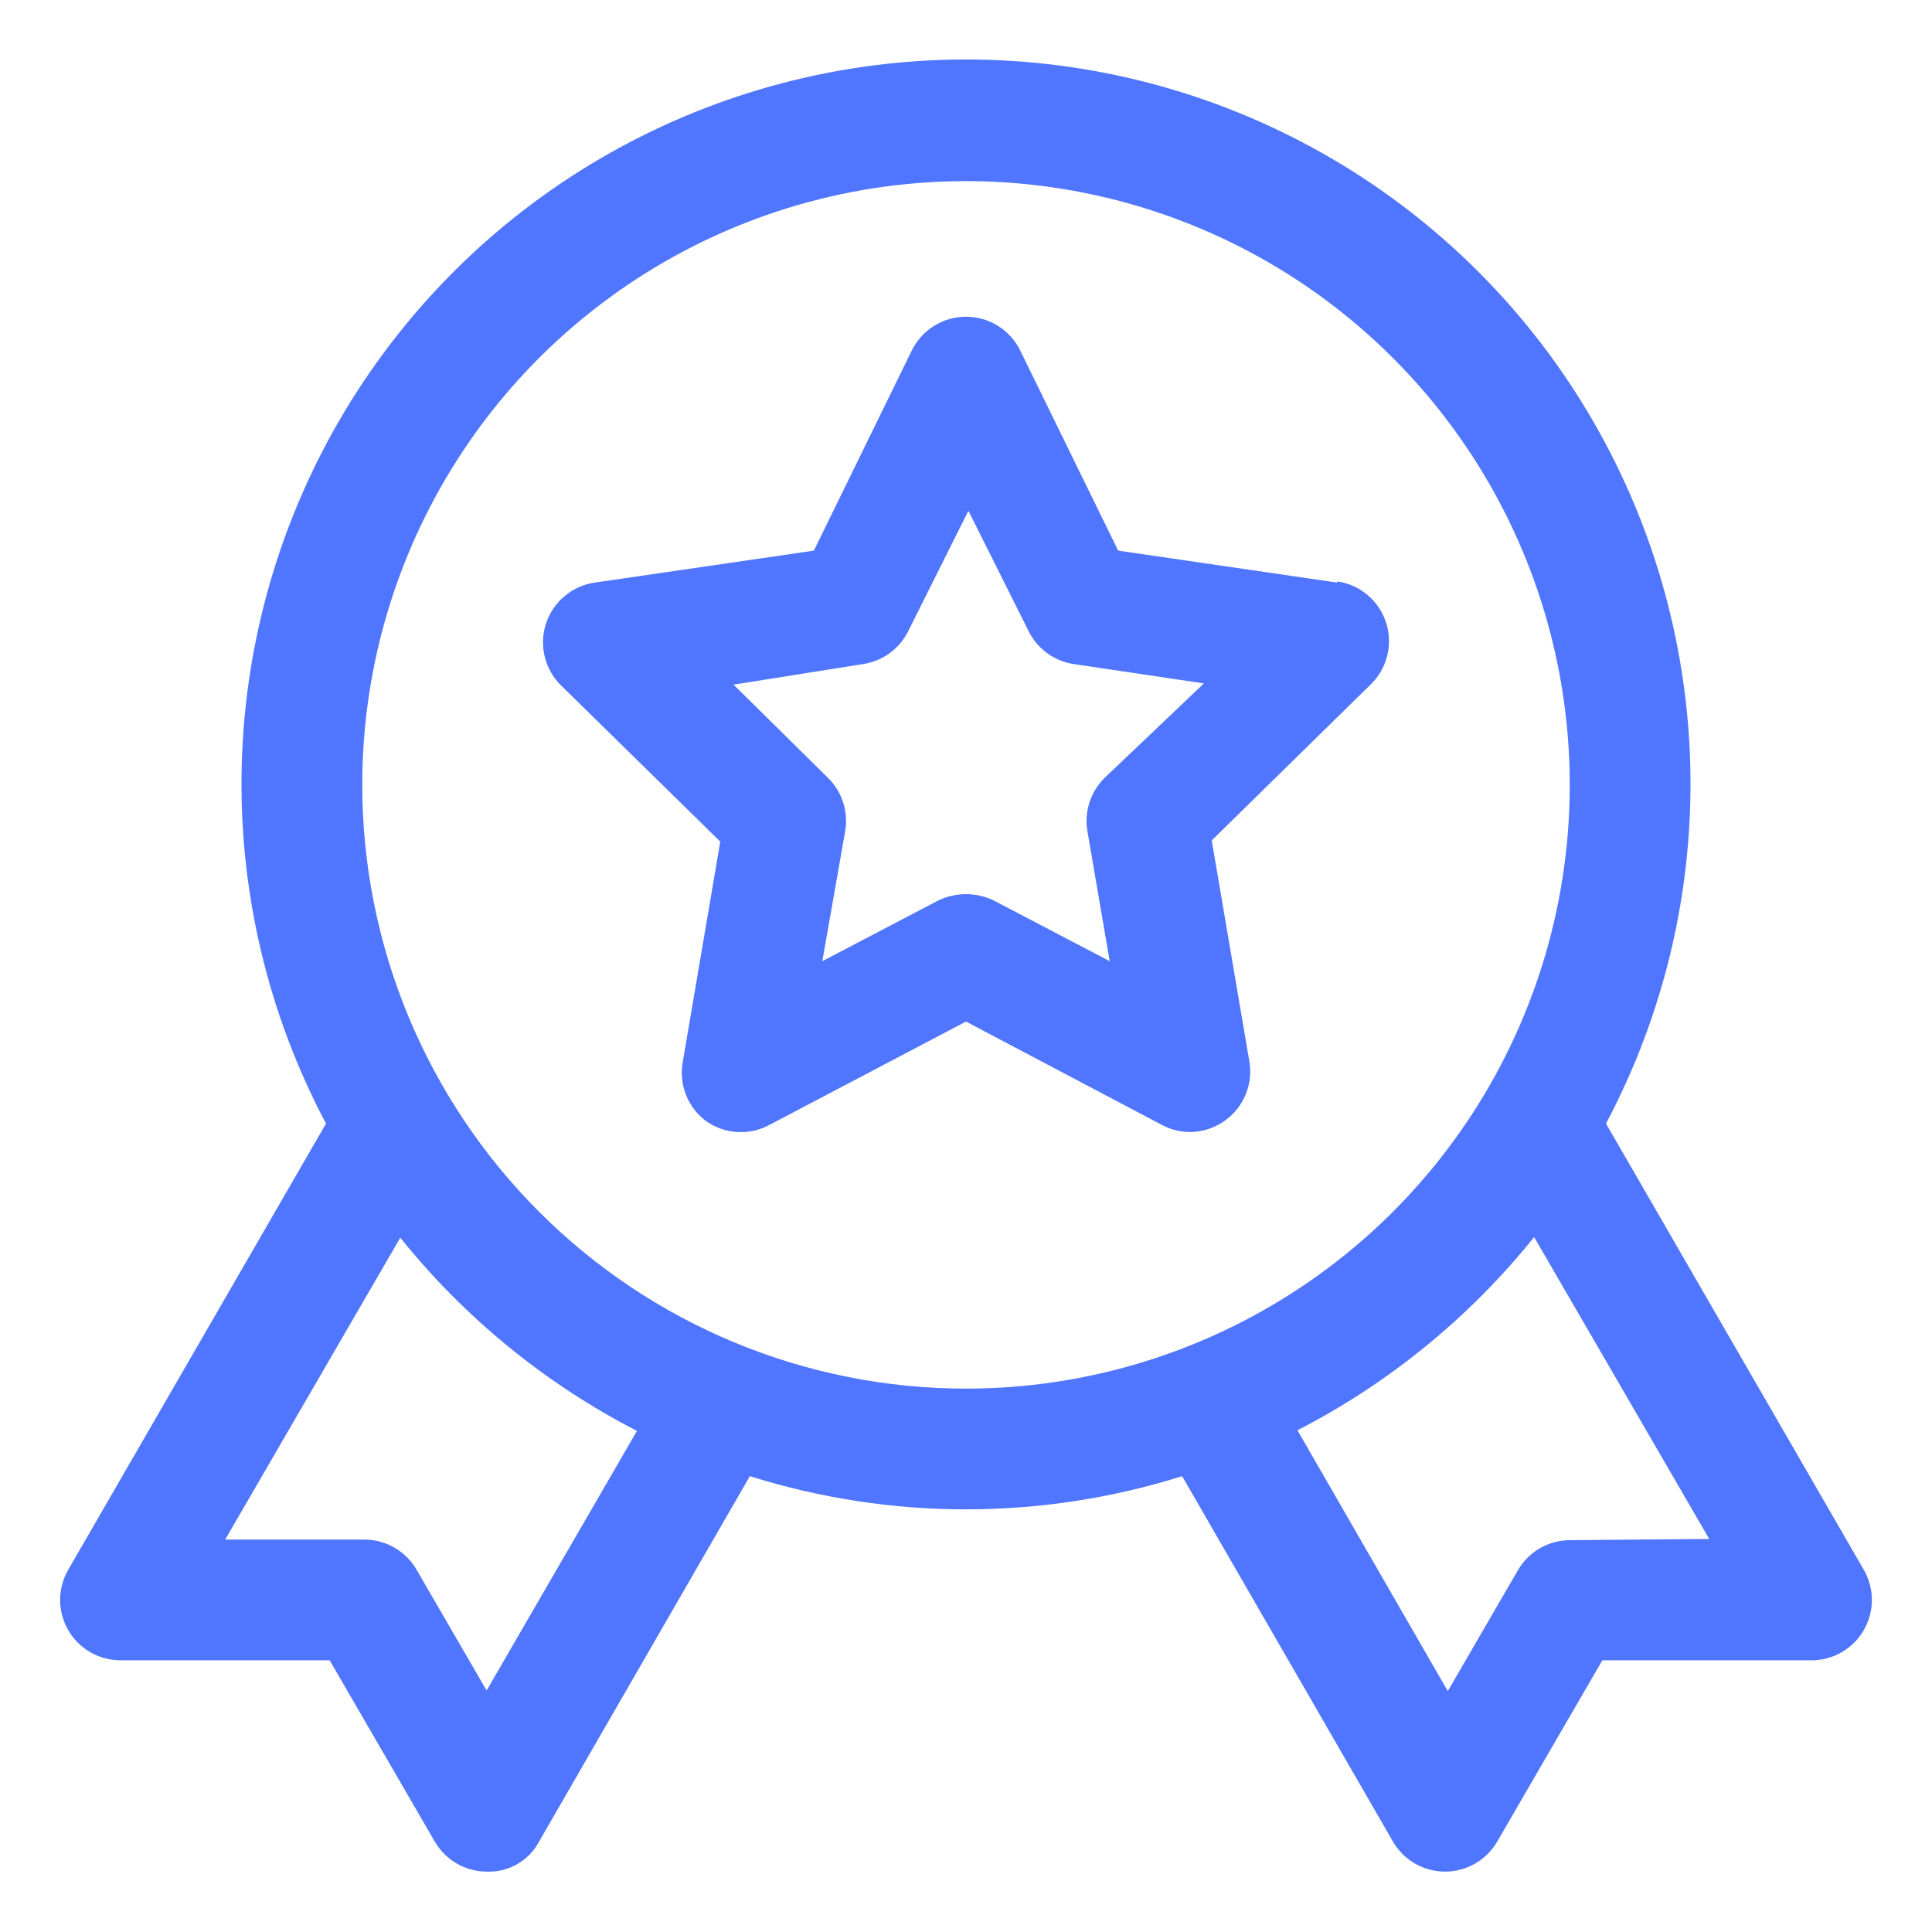 <svg width="70" height="70" viewBox="0 0 70 70" fill="none" xmlns="http://www.w3.org/2000/svg">
<path d="M67.528 56.875L58.188 40.709C60.31 36.709 61.362 32.228 61.241 27.701C61.119 23.175 59.829 18.756 57.495 14.876C55.161 10.995 51.863 7.784 47.922 5.555C43.98 3.326 39.528 2.155 35 2.155C30.472 2.155 26.02 3.326 22.079 5.555C18.137 7.784 14.839 10.995 12.505 14.876C10.171 18.756 8.881 23.175 8.759 27.701C8.638 32.228 9.69 36.709 11.812 40.709L2.472 56.875C2.28 57.208 2.178 57.586 2.179 57.971C2.179 58.356 2.281 58.733 2.474 59.066C2.667 59.399 2.944 59.675 3.278 59.866C3.612 60.058 3.99 60.158 4.375 60.156H11.944L15.75 66.719C15.941 67.049 16.215 67.324 16.545 67.516C16.875 67.708 17.25 67.81 17.631 67.812C18.019 67.829 18.404 67.734 18.741 67.541C19.078 67.347 19.353 67.062 19.534 66.719L27.169 53.484C32.267 55.088 37.734 55.088 42.831 53.484L50.466 66.719C50.658 67.053 50.936 67.329 51.27 67.522C51.604 67.714 51.983 67.814 52.369 67.812C52.751 67.81 53.125 67.708 53.455 67.516C53.785 67.324 54.059 67.049 54.25 66.719L58.056 60.156H65.625C66.01 60.158 66.388 60.058 66.722 59.866C67.056 59.675 67.333 59.399 67.526 59.066C67.719 58.733 67.821 58.356 67.821 57.971C67.822 57.586 67.721 57.208 67.528 56.875ZM17.631 61.25L15.094 56.875C14.903 56.544 14.629 56.27 14.299 56.078C13.969 55.886 13.594 55.783 13.213 55.781H8.159L14.503 44.844C16.84 47.752 19.761 50.137 23.078 51.844L17.631 61.25ZM13.125 28.438C13.125 24.111 14.408 19.882 16.812 16.284C19.215 12.687 22.632 9.883 26.629 8.228C30.626 6.572 35.024 6.139 39.268 6.983C43.511 7.827 47.409 9.91 50.468 12.97C53.527 16.029 55.611 19.927 56.455 24.17C57.299 28.413 56.866 32.812 55.21 36.809C53.554 40.806 50.751 44.222 47.153 46.626C43.556 49.029 39.327 50.312 35 50.312C29.198 50.312 23.634 48.008 19.532 43.905C15.43 39.803 13.125 34.239 13.125 28.438ZM56.875 55.803C56.493 55.805 56.119 55.908 55.789 56.099C55.459 56.291 55.185 56.566 54.994 56.897L52.456 61.272L47.009 51.822C50.327 50.115 53.248 47.73 55.584 44.822L61.928 55.759L56.875 55.803Z" fill="#5076FF"/>
<path d="M48.453 21.109L40.513 19.95L36.969 12.709C36.79 12.339 36.51 12.028 36.162 11.809C35.813 11.591 35.411 11.475 35 11.475C34.589 11.475 34.186 11.591 33.838 11.809C33.49 12.028 33.21 12.339 33.031 12.709L29.488 19.95L21.547 21.109C21.142 21.168 20.761 21.339 20.449 21.604C20.136 21.868 19.904 22.215 19.779 22.604C19.653 22.994 19.64 23.411 19.74 23.808C19.84 24.205 20.049 24.566 20.344 24.85L26.097 30.494L24.741 38.456C24.663 38.866 24.703 39.29 24.858 39.678C25.014 40.065 25.276 40.401 25.616 40.644C25.934 40.859 26.305 40.987 26.689 41.014C27.073 41.041 27.457 40.966 27.803 40.797L35 37.013L42.087 40.753C42.403 40.924 42.757 41.014 43.116 41.016C43.572 41.013 44.015 40.867 44.384 40.6C44.724 40.357 44.986 40.022 45.142 39.634C45.297 39.246 45.337 38.823 45.259 38.413L43.903 30.45L49.656 24.806C49.951 24.522 50.16 24.161 50.26 23.764C50.36 23.367 50.347 22.95 50.221 22.561C50.096 22.171 49.864 21.824 49.551 21.56C49.239 21.296 48.858 21.124 48.453 21.066V21.109ZM40.031 28.175C39.778 28.421 39.588 28.724 39.478 29.06C39.367 29.395 39.339 29.752 39.397 30.1L40.206 34.825L36.028 32.638C35.708 32.479 35.357 32.397 35 32.397C34.643 32.397 34.291 32.479 33.972 32.638L29.794 34.825L30.625 30.1C30.682 29.752 30.655 29.395 30.544 29.06C30.434 28.724 30.244 28.421 29.991 28.175L26.578 24.806L31.259 24.062C31.608 24.012 31.939 23.878 32.224 23.673C32.51 23.467 32.742 23.196 32.9 22.881L35.087 18.506L37.275 22.881C37.433 23.196 37.665 23.467 37.951 23.673C38.236 23.878 38.567 24.012 38.916 24.062L43.619 24.762L40.031 28.175Z" fill="#5076FF"/>
</svg>
